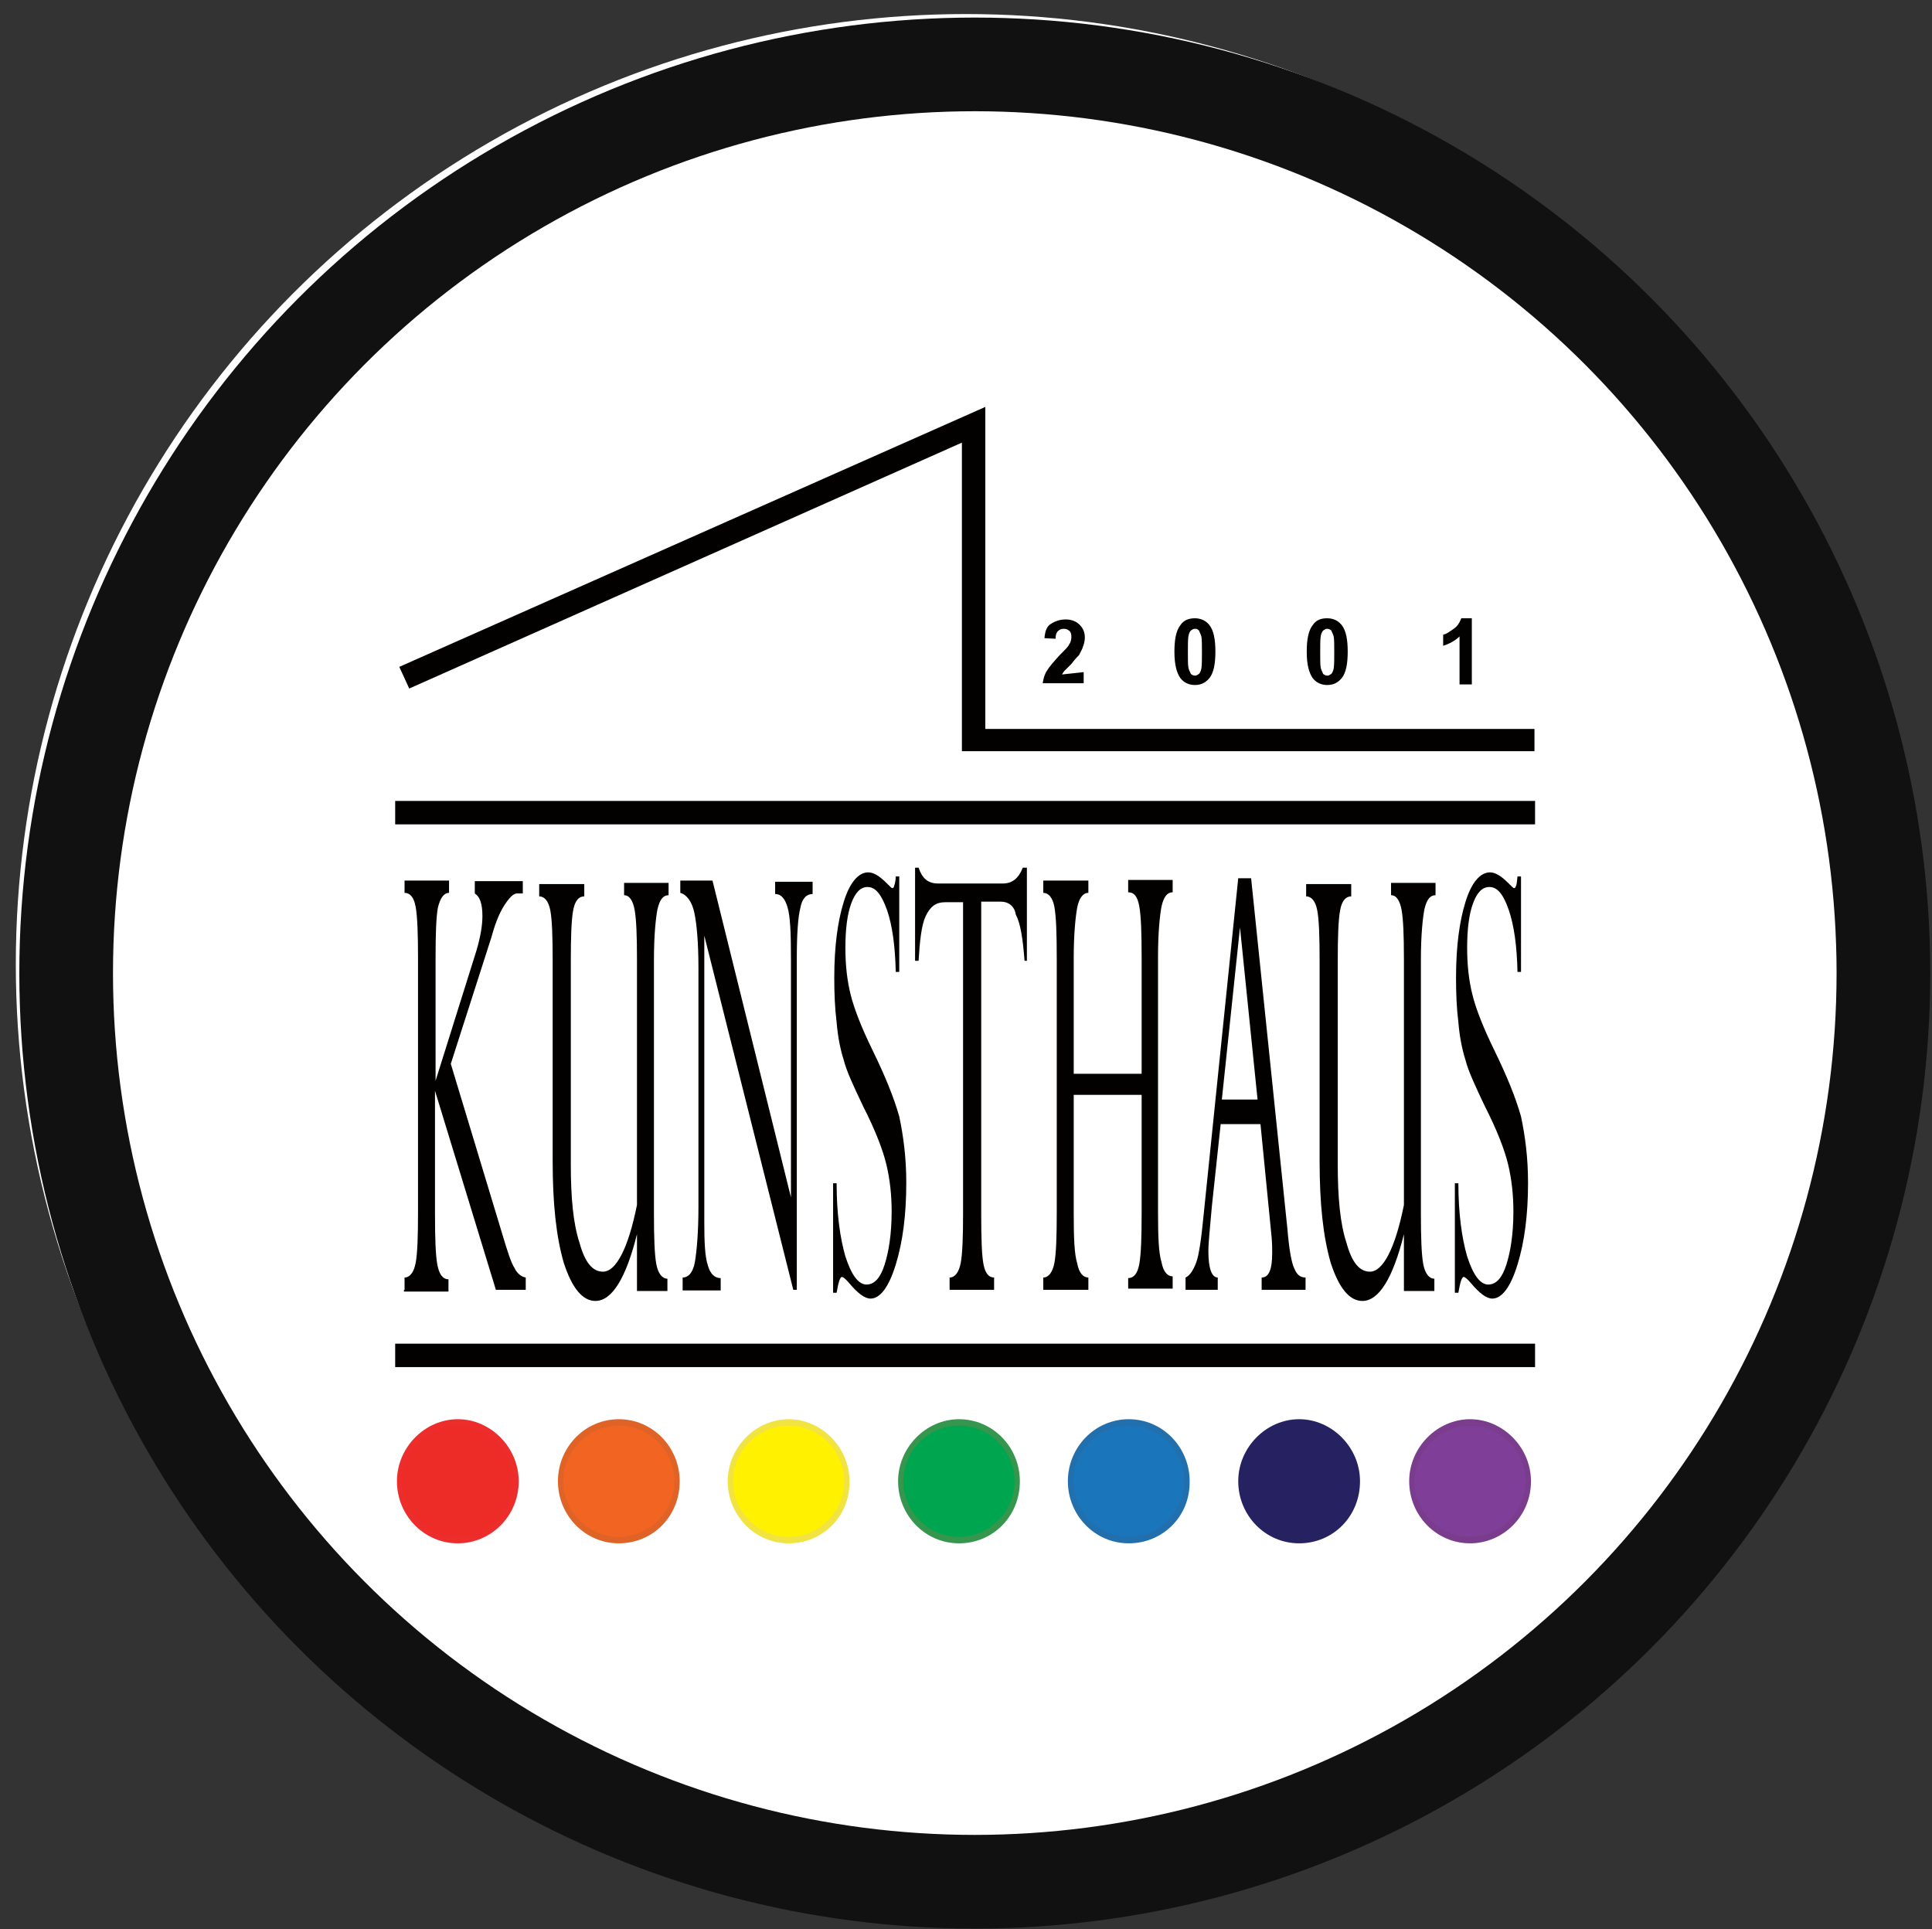 <?xml version="1.0" encoding="utf-8"?>
<!-- Generator: Adobe Illustrator 28.1.0, SVG Export Plug-In . SVG Version: 6.00 Build 0)  -->
<svg version="1.1" id="a" xmlns="http://www.w3.org/2000/svg" xmlns:xlink="http://www.w3.org/1999/xlink" x="0px" y="0px"
	 viewBox="0 0 330 329.5" style="enable-background:new 0 0 330 329.5;" xml:space="preserve">
<rect x="0" y="0" width="330" height="329.5" fill="#333333" stroke="none"/>
<style type="text/css">
	.st0{fill:#FFFFFF;}
	.st1{fill:#FFFFFF;stroke:#111111;stroke-width:16;stroke-miterlimit:10;}
	.st2{fill:#ED2C28;}
	.st3{fill:#ED2C2C;}
	.st4{fill:#F16421;}
	.st5{fill:#DF6327;}
	.st6{fill:#FFF100;}
	.st7{fill:#F1E341;}
	.st8{fill:#00A550;}
	.st9{fill:#36964D;}
	.st10{fill:#1A75BB;}
	.st11{fill:#226FAD;}
	.st12{fill:#262161;}
	.st13{fill:#7F3E97;}
	.st14{fill:#7A3C8C;}
	.st15{fill:#030000;}
	.st16{fill:none;}
</style>
<g>
	<circle class="st0" cx="165" cy="164.7" r="162.3"/>
	<circle class="st1" cx="166.5" cy="166.2" r="155.2"/>
	<ellipse class="st2" cx="78.2" cy="253" rx="10" ry="10.1"/>
	<path class="st3" d="M78.2,263.6c-5.8,0-10.4-4.8-10.4-10.6c0-5.8,4.8-10.6,10.4-10.6s10.4,4.8,10.4,10.6
		C88.6,259,83.8,263.6,78.2,263.6z M78.2,243.5c-5.2,0-9.5,4.3-9.5,9.5c0,5.2,4.3,9.5,9.5,9.5c5.2,0,9.5-4.3,9.5-9.5
		C87.7,247.8,83.4,243.5,78.2,243.5z"/>
	<path class="st4" d="M115.7,253c0,5.5-4.5,10.1-10,10.1s-10-4.5-10-10.1c0-5.5,4.5-10.1,10-10.1C111.2,243.1,115.7,247.5,115.7,253
		z"/>
	<path class="st5" d="M105.7,263.6c-5.8,0-10.4-4.8-10.4-10.6c0-5.8,4.6-10.6,10.4-10.6c5.8,0,10.4,4.8,10.4,10.6
		C116.1,259,111.5,263.6,105.7,263.6z M105.7,243.5c-5.2,0-9.5,4.3-9.5,9.5c0,5.2,4.3,9.5,9.5,9.5c5.2,0,9.5-4.3,9.5-9.5
		C115.2,247.8,110.9,243.5,105.7,243.5z"/>
	<path class="st6" d="M144.6,253c0,5.5-4.5,10.1-10,10.1s-10-4.5-10-10.1c0-5.5,4.5-10.1,10-10.1C140.2,243.1,144.6,247.5,144.6,253
		z"/>
	<path class="st7" d="M134.7,263.6c-5.8,0-10.4-4.8-10.4-10.6c0-5.8,4.8-10.6,10.4-10.6c5.6,0,10.4,4.8,10.4,10.6
		C145.2,259,140.5,263.6,134.7,263.6z M134.7,243.5c-5.2,0-9.5,4.3-9.5,9.5c0,5.2,4.3,9.5,9.5,9.5c5.2,0,9.5-4.3,9.5-9.5
		C144.2,247.8,139.9,243.5,134.7,243.5z"/>
	<ellipse class="st8" cx="163.8" cy="253" rx="10" ry="10.1"/>
	<path class="st9" d="M163.8,263.6c-5.8,0-10.4-4.8-10.4-10.6c0-5.8,4.8-10.6,10.4-10.6c5.8,0,10.4,4.8,10.4,10.6
		C174.2,259,169.6,263.6,163.8,263.6z M163.8,243.5c-5.2,0-9.5,4.3-9.5,9.5c0,5.2,4.3,9.5,9.5,9.5s9.5-4.3,9.5-9.5
		C173.3,247.8,169,243.5,163.8,243.5z"/>
	<path class="st10" d="M202.8,253c0,5.5-4.5,10.1-10,10.1s-10-4.5-10-10.1c0-5.5,4.5-10.1,10-10.1
		C198.3,243.1,202.8,247.5,202.8,253z"/>
	<path class="st11" d="M192.8,263.6c-5.8,0-10.4-4.8-10.4-10.6c0-5.8,4.6-10.6,10.4-10.6c5.8,0,10.4,4.8,10.4,10.6
		C203.3,259,198.6,263.6,192.8,263.6z M192.8,243.5c-5.2,0-9.5,4.3-9.5,9.5c0,5.2,4.3,9.5,9.5,9.5s9.5-4.3,9.5-9.5
		C202.3,247.8,198.1,243.5,192.8,243.5z"/>
	<path class="st12" d="M231.9,253c0,5.5-4.5,10.1-10,10.1s-10-4.5-10-10.1c0-5.5,4.5-10.1,10-10.1
		C227.4,243.1,231.9,247.5,231.9,253z"/>
	<path class="st12" d="M221.9,263.6c-5.8,0-10.4-4.8-10.4-10.6c0-5.8,4.8-10.6,10.4-10.6c5.6,0,10.4,4.8,10.4,10.6
		C232.3,259,227.7,263.6,221.9,263.6z M221.9,243.5c-5.2,0-9.5,4.3-9.5,9.5c0,5.2,4.3,9.5,9.5,9.5s9.5-4.3,9.5-9.5
		C231.4,247.8,227.1,243.5,221.9,243.5z"/>
	<ellipse class="st13" cx="251.1" cy="253" rx="10" ry="10.1"/>
	<path class="st14" d="M251.1,263.6c-5.8,0-10.4-4.8-10.4-10.6c0-5.8,4.8-10.6,10.4-10.6s10.4,4.8,10.4,10.6
		C261.5,259,256.7,263.6,251.1,263.6z M251.1,243.5c-5.2,0-9.5,4.3-9.5,9.5c0,5.2,4.3,9.5,9.5,9.5s9.5-4.3,9.5-9.5
		C260.6,247.8,256.3,243.5,251.1,243.5z"/>
	<g>
		<g>
			<path class="st15" d="M69.1,220.3v-2.1c0.9,0,1.6-0.9,1.9-2.5c0.3-1.6,0.4-4.5,0.4-8.6v-43.4c0-4.2-0.1-7.1-0.4-8.8
				s-1-2.4-1.9-2.4v-2.1h7.6v2.1c-0.9,0-1.5,0.9-1.9,2.5c-0.3,1.6-0.4,4.5-0.4,8.6v21l7-22.3c0.7-2.4,1-4.3,1-5.8
				c0-2.1-0.4-3.3-1.3-3.9v-2.1h8.2v2.1h-1c-0.6,0-1.3,0.7-2.2,2.1s-1.6,3.3-2.2,5.5L77,181.7l8.8,29.1c0.9,3,1.5,4.9,2.1,5.8
				c0.4,0.9,1.2,1.5,1.9,1.6v2.1h-5.1l-10.4-34v21.1c0,4,0.1,7,0.4,8.6c0.3,1.6,0.9,2.5,1.9,2.5v2.1h-7.6V220.3z"/>
		</g>
		<g>
			<path class="st15" d="M108.8,205.8v-41.9c0-4-0.1-6.8-0.4-8.5c-0.3-1.6-0.9-2.5-1.8-2.5v-2.1h7.6v2.1c-0.9,0-1.5,0.7-1.9,2.4
				c-0.3,1.6-0.6,4.5-0.6,8.6v43.4c0,4,0.1,7,0.4,8.6c0.3,1.6,1,2.5,1.9,2.5v2.1h-5.2v-9.7c-1.9,7.6-4.3,11.4-7.1,11.4
				c-2.2,0-4-2.2-5.4-6.5c-1.3-4.5-1.9-10.1-1.9-17.4v-34.2c0-4.2-0.1-7-0.4-8.6c-0.3-1.6-1-2.4-1.9-2.4v-2.1h7.7v2.1
				c-0.9,0-1.6,0.7-1.9,2.4c-0.3,1.6-0.4,4.5-0.4,8.6v34.8c0,5.6,0.4,10.1,1.5,13.4c0.9,3.3,2.2,4.9,4,4.9
				C105.2,217.2,107.3,213.3,108.8,205.8z"/>
		</g>
		<g>
			<path class="st15" d="M132.4,152.7v-2.1h6.4v2.1c-1,0-1.8,0.7-2.1,2.4c-0.4,1.6-0.6,4.5-0.6,8.6v56.6h-0.6l-15.2-60.5v48.9
				c0,3.4,0.1,5.9,0.6,7.4c0.4,1.5,1.2,2.2,2.2,2.2v2.1h-6.5v-2.2c1,0,1.8-0.9,2.1-2.7c0.3-1.8,0.6-4.9,0.6-9.4v-40.7
				c0-4.5-0.3-7.6-0.7-9.5c-0.4-1.9-1.3-3.1-2.4-3.4v-2.1h5.5l13.4,54.1v-40.7c0-4.3-0.1-7.3-0.6-8.9
				C134.1,153.6,133.5,152.7,132.4,152.7z"/>
		</g>
		<g>
			<path class="st15" d="M153,149.7h0.6v16.3H153c-0.1-4.5-0.6-8-1.5-10.6c-0.9-2.5-1.9-3.9-3.3-3.9c-1.2,0-2.1,0.9-2.8,2.8
				c-0.7,1.9-1,4.5-1,7.6c0,3,0.3,5.6,0.9,8c0.6,2.4,1.8,5.5,3.7,9.4c2.2,4.5,3.7,8.2,4.6,11.4c0.7,3.3,1.2,7,1.2,11.3
				c0,5.5-0.6,10.1-1.8,14c-1.2,3.9-2.7,5.8-4.3,5.8c-1,0-2.2-0.9-3.7-2.7c-0.6-0.7-1-1-1.2-1c-0.3,0-0.6,0.9-0.9,2.7h-0.6v-18.7
				h0.6c0,5.2,0.6,9.4,1.5,12.5c1,3.1,2.2,4.8,3.6,4.8s2.4-1.2,3.1-3.4c0.7-2.2,1.2-5.2,1.2-9.1c0-2.8-0.3-5.5-0.9-8s-1.9-5.9-4-10
				c-1.6-3.4-2.8-5.9-3.3-7.9c-0.6-1.9-1-4-1.2-6.4c-0.3-2.4-0.4-4.9-0.4-7.6c0-5.4,0.6-9.7,1.6-12.9c1-3.3,2.5-5.1,4.2-5.1
				c0.9,0,1.9,0.6,3.1,1.8c0.6,0.6,0.9,0.9,1,0.9s0.3-0.1,0.3-0.3C152.8,151.1,153,150.5,153,149.7z"/>
		</g>
		<g>
			<path class="st15" d="M170.9,154h-3.3v53.5c0,4.2,0.1,7,0.4,8.5c0.3,1.5,0.9,2.2,1.8,2.2v2.1h-7.6v-2.1c0.9,0,1.6-0.9,1.9-2.5
				c0.3-1.6,0.4-4.5,0.4-8.5v-53.1h-3.1c-1.5,0-2.5,0.7-3.3,2.4c-0.7,1.5-1,4.2-1.2,7.6h-0.6v-15.9h0.6c0.6,1.8,1.6,2.7,3.3,2.7
				h11.1c1.6,0,2.7-0.9,3.4-2.7h0.7v15.9h-0.4c-0.3-3.9-0.7-6.4-1.5-7.9C173.3,154.8,172.3,154,170.9,154z"/>
		</g>
		<g>
			<path class="st15" d="M195,207.3V187h-11.6v20.2c0,4.2,0.1,7,0.6,8.6c0.3,1.6,1,2.4,1.9,2.4v2.1h-7.7v-2.1c0.9,0,1.6-0.9,1.9-2.5
				c0.3-1.6,0.4-4.5,0.4-8.6v-43.4c0-4.3-0.1-7.1-0.4-8.8c-0.3-1.6-1-2.4-1.9-2.4v-2.1h7.7v2.1c-0.9,0-1.6,0.9-1.9,2.5
				c-0.3,1.6-0.6,4.6-0.6,8.6v19.8H195v-19.8c0-4.3-0.1-7.1-0.4-8.8s-0.9-2.4-1.9-2.4v-2.1h7.6v2.1c-0.9,0-1.5,0.7-1.9,2.4
				c-0.3,1.6-0.6,4.5-0.6,8.6V207c0,4.2,0.1,7,0.6,8.6c0.3,1.6,1,2.4,1.9,2.4v2.1h-7.6v-1.8c0.9,0,1.6-0.7,1.9-2.4
				C194.9,214.2,195,211.4,195,207.3z"/>
		</g>
		<g>
			<path class="st15" d="M215.5,220.3v-2.1c1.2,0,1.8-1.3,1.8-4.2c0-0.7,0-1.6-0.1-2.7l-1.9-19.3h-6.8l-1.5,14
				c-0.3,3.6-0.6,6.1-0.6,7.7c0,3,0.6,4.5,1.6,4.5v2.1h-5.5v-2.1c0.7-0.3,1.3-1.2,1.8-2.5s0.9-4.2,1.3-8.3l5.9-57.4h2.2l6.2,59.9
				c0.3,3.6,0.7,5.8,1.2,6.8c0.4,1,1,1.5,1.9,1.5v2.1H215.5z M208.7,187.8h6.1l-3-29.4L208.7,187.8z"/>
		</g>
		<g>
			<path class="st15" d="M239.8,205.8v-41.9c0-4-0.1-6.8-0.4-8.5c-0.3-1.6-0.9-2.5-1.8-2.5v-2.1h7.6v2.1c-0.9,0-1.5,0.7-1.9,2.4
				c-0.3,1.6-0.6,4.5-0.6,8.6v43.4c0,4,0.1,7,0.4,8.6c0.3,1.6,1,2.5,1.9,2.5v2.1h-5.2v-9.7c-1.9,7.6-4.3,11.4-7.1,11.4
				c-2.2,0-4-2.2-5.4-6.5c-1.3-4.5-1.9-10.1-1.9-17.4v-34.2c0-4.2-0.1-7-0.4-8.6c-0.3-1.6-1-2.4-1.9-2.4v-2.1h7.7v2.1
				c-0.9,0-1.6,0.7-1.9,2.4c-0.3,1.6-0.4,4.5-0.4,8.6v34.8c0,5.6,0.4,10.1,1.5,13.4c0.9,3.3,2.2,4.9,4,4.9
				C236.2,217.2,238.3,213.3,239.8,205.8z"/>
		</g>
		<g>
			<path class="st15" d="M259.2,149.7h0.6v16.3h-0.6c-0.1-4.5-0.6-8-1.5-10.6s-1.9-3.9-3.3-3.9c-1.2,0-2.1,0.9-2.8,2.8
				c-0.7,1.9-1,4.5-1,7.6c0,3,0.3,5.6,0.9,8c0.6,2.4,1.8,5.5,3.7,9.4c2.2,4.5,3.7,8.2,4.6,11.4c0.7,3.3,1.2,7,1.2,11.3
				c0,5.5-0.6,10.1-1.8,14c-1.2,3.9-2.7,5.8-4.3,5.8c-1,0-2.2-0.9-3.7-2.7c-0.6-0.7-1-1-1.2-1c-0.3,0-0.6,0.9-0.9,2.7h-0.6v-18.7
				h0.6c0,5.2,0.6,9.4,1.5,12.5c1,3.1,2.2,4.8,3.6,4.8s2.4-1.2,3.1-3.4c0.7-2.2,1.2-5.2,1.2-9.1c0-2.8-0.3-5.5-0.9-8s-1.9-5.9-4-10
				c-1.6-3.4-2.8-5.9-3.3-7.9c-0.6-1.9-1-4-1.2-6.4c-0.3-2.4-0.4-4.9-0.4-7.6c0-5.4,0.6-9.7,1.6-12.9c1-3.3,2.5-5.1,4.2-5.1
				c0.9,0,1.9,0.6,3.1,1.8c0.6,0.6,0.9,0.9,1,0.9s0.3-0.1,0.3-0.3C259.1,151.1,259.1,150.5,259.2,149.7z"/>
		</g>
	</g>
	<g>
		<line class="st16" x1="67.5" y1="138.7" x2="262.1" y2="138.7"/>
		<rect x="67.5" y="136.8" class="st15" width="194.7" height="4"/>
	</g>
	<g>
		<line class="st16" x1="67.5" y1="231.5" x2="262.1" y2="231.5"/>
		<rect x="67.5" y="229.5" class="st15" width="194.7" height="4"/>
	</g>
	<polygon class="st15" points="262.1,128.3 164.3,128.3 164.3,75.6 69.9,117.6 68.2,113.9 168.3,69.5 168.3,124.5 262.1,124.5 	"/>
	<g>
		<path class="st15" d="M185.1,114.8v1.9h-7c0.1-0.7,0.3-1.5,0.7-2.1c0.4-0.7,1.2-1.6,2.2-2.7c0.9-0.9,1.5-1.5,1.6-1.8
			c0.3-0.4,0.4-0.9,0.4-1.3c0-0.4-0.1-0.9-0.3-1c-0.3-0.3-0.6-0.4-1-0.4c-0.4,0-0.7,0.1-1,0.4c-0.3,0.3-0.4,0.7-0.4,1.3l-1.9-0.1
			c0.1-1.2,0.4-2.1,1.2-2.5c0.6-0.4,1.5-0.7,2.4-0.7c1,0,1.8,0.3,2.4,0.9c0.6,0.6,0.9,1.3,0.9,2.2c0,0.4-0.1,1-0.3,1.5
			c-0.1,0.4-0.4,0.9-0.7,1.5c-0.3,0.3-0.7,0.7-1.3,1.5c-0.6,0.6-1,1-1.2,1.2c-0.1,0.1-0.3,0.4-0.4,0.6L185.1,114.8L185.1,114.8z"/>
	</g>
	<g>
		<path class="st15" d="M204.1,107.4c-0.3,0-0.4,0.1-0.7,0.3c-0.1,0.1-0.3,0.4-0.4,0.9c-0.1,0.6-0.1,1.5-0.1,2.8
			c0,1.3,0,2.2,0.1,2.7c0.1,0.4,0.3,0.7,0.4,1c0.1,0.1,0.4,0.3,0.7,0.3c0.3,0,0.4-0.1,0.7-0.3c0.1-0.1,0.3-0.4,0.4-0.9
			c0.1-0.6,0.1-1.5,0.1-2.8c0-1.3,0-2.2-0.1-2.7c-0.1-0.4-0.3-0.7-0.4-1C204.5,107.4,204.4,107.4,204.1,107.4z M204.1,105.6
			c1,0,1.9,0.4,2.5,1.2c0.7,0.9,1,2.4,1,4.5s-0.3,3.6-1,4.5c-0.6,0.7-1.3,1.2-2.5,1.2c-1,0-1.9-0.4-2.5-1.2c-0.6-0.9-1-2.2-1-4.5
			c0-2.1,0.3-3.6,1-4.5C202.2,105.9,203.1,105.6,204.1,105.6z"/>
	</g>
	<g>
		<path class="st15" d="M226.7,107.4c-0.3,0-0.4,0.1-0.7,0.3c-0.1,0.1-0.3,0.4-0.4,0.9c-0.1,0.6-0.1,1.5-0.1,2.8
			c0,1.3,0,2.2,0.1,2.7c0.1,0.4,0.3,0.7,0.4,1c0.1,0.1,0.4,0.3,0.7,0.3c0.3,0,0.4-0.1,0.7-0.3c0.1-0.1,0.3-0.4,0.4-0.9
			c0.1-0.6,0.1-1.5,0.1-2.8c0-1.3,0-2.2-0.1-2.7c-0.1-0.4-0.3-0.7-0.4-1C227.1,107.4,226.8,107.4,226.7,107.4z M226.7,105.6
			c1,0,1.9,0.4,2.5,1.2c0.7,0.9,1,2.4,1,4.5s-0.3,3.6-1,4.5c-0.6,0.7-1.3,1.2-2.5,1.2c-1,0-1.9-0.4-2.5-1.2c-0.6-0.9-1-2.2-1-4.5
			c0-2.1,0.3-3.6,1-4.5C224.8,105.9,225.6,105.6,226.7,105.6z"/>
	</g>
	<g>
		<path class="st15" d="M251.4,116.9h-2.1v-8.2c-0.7,0.7-1.8,1.3-2.8,1.6v-1.9c0.6-0.1,1.2-0.6,1.8-1c0.6-0.4,1-1,1.3-1.8h1.8V116.9
			z"/>
	</g>
</g>
</svg>
